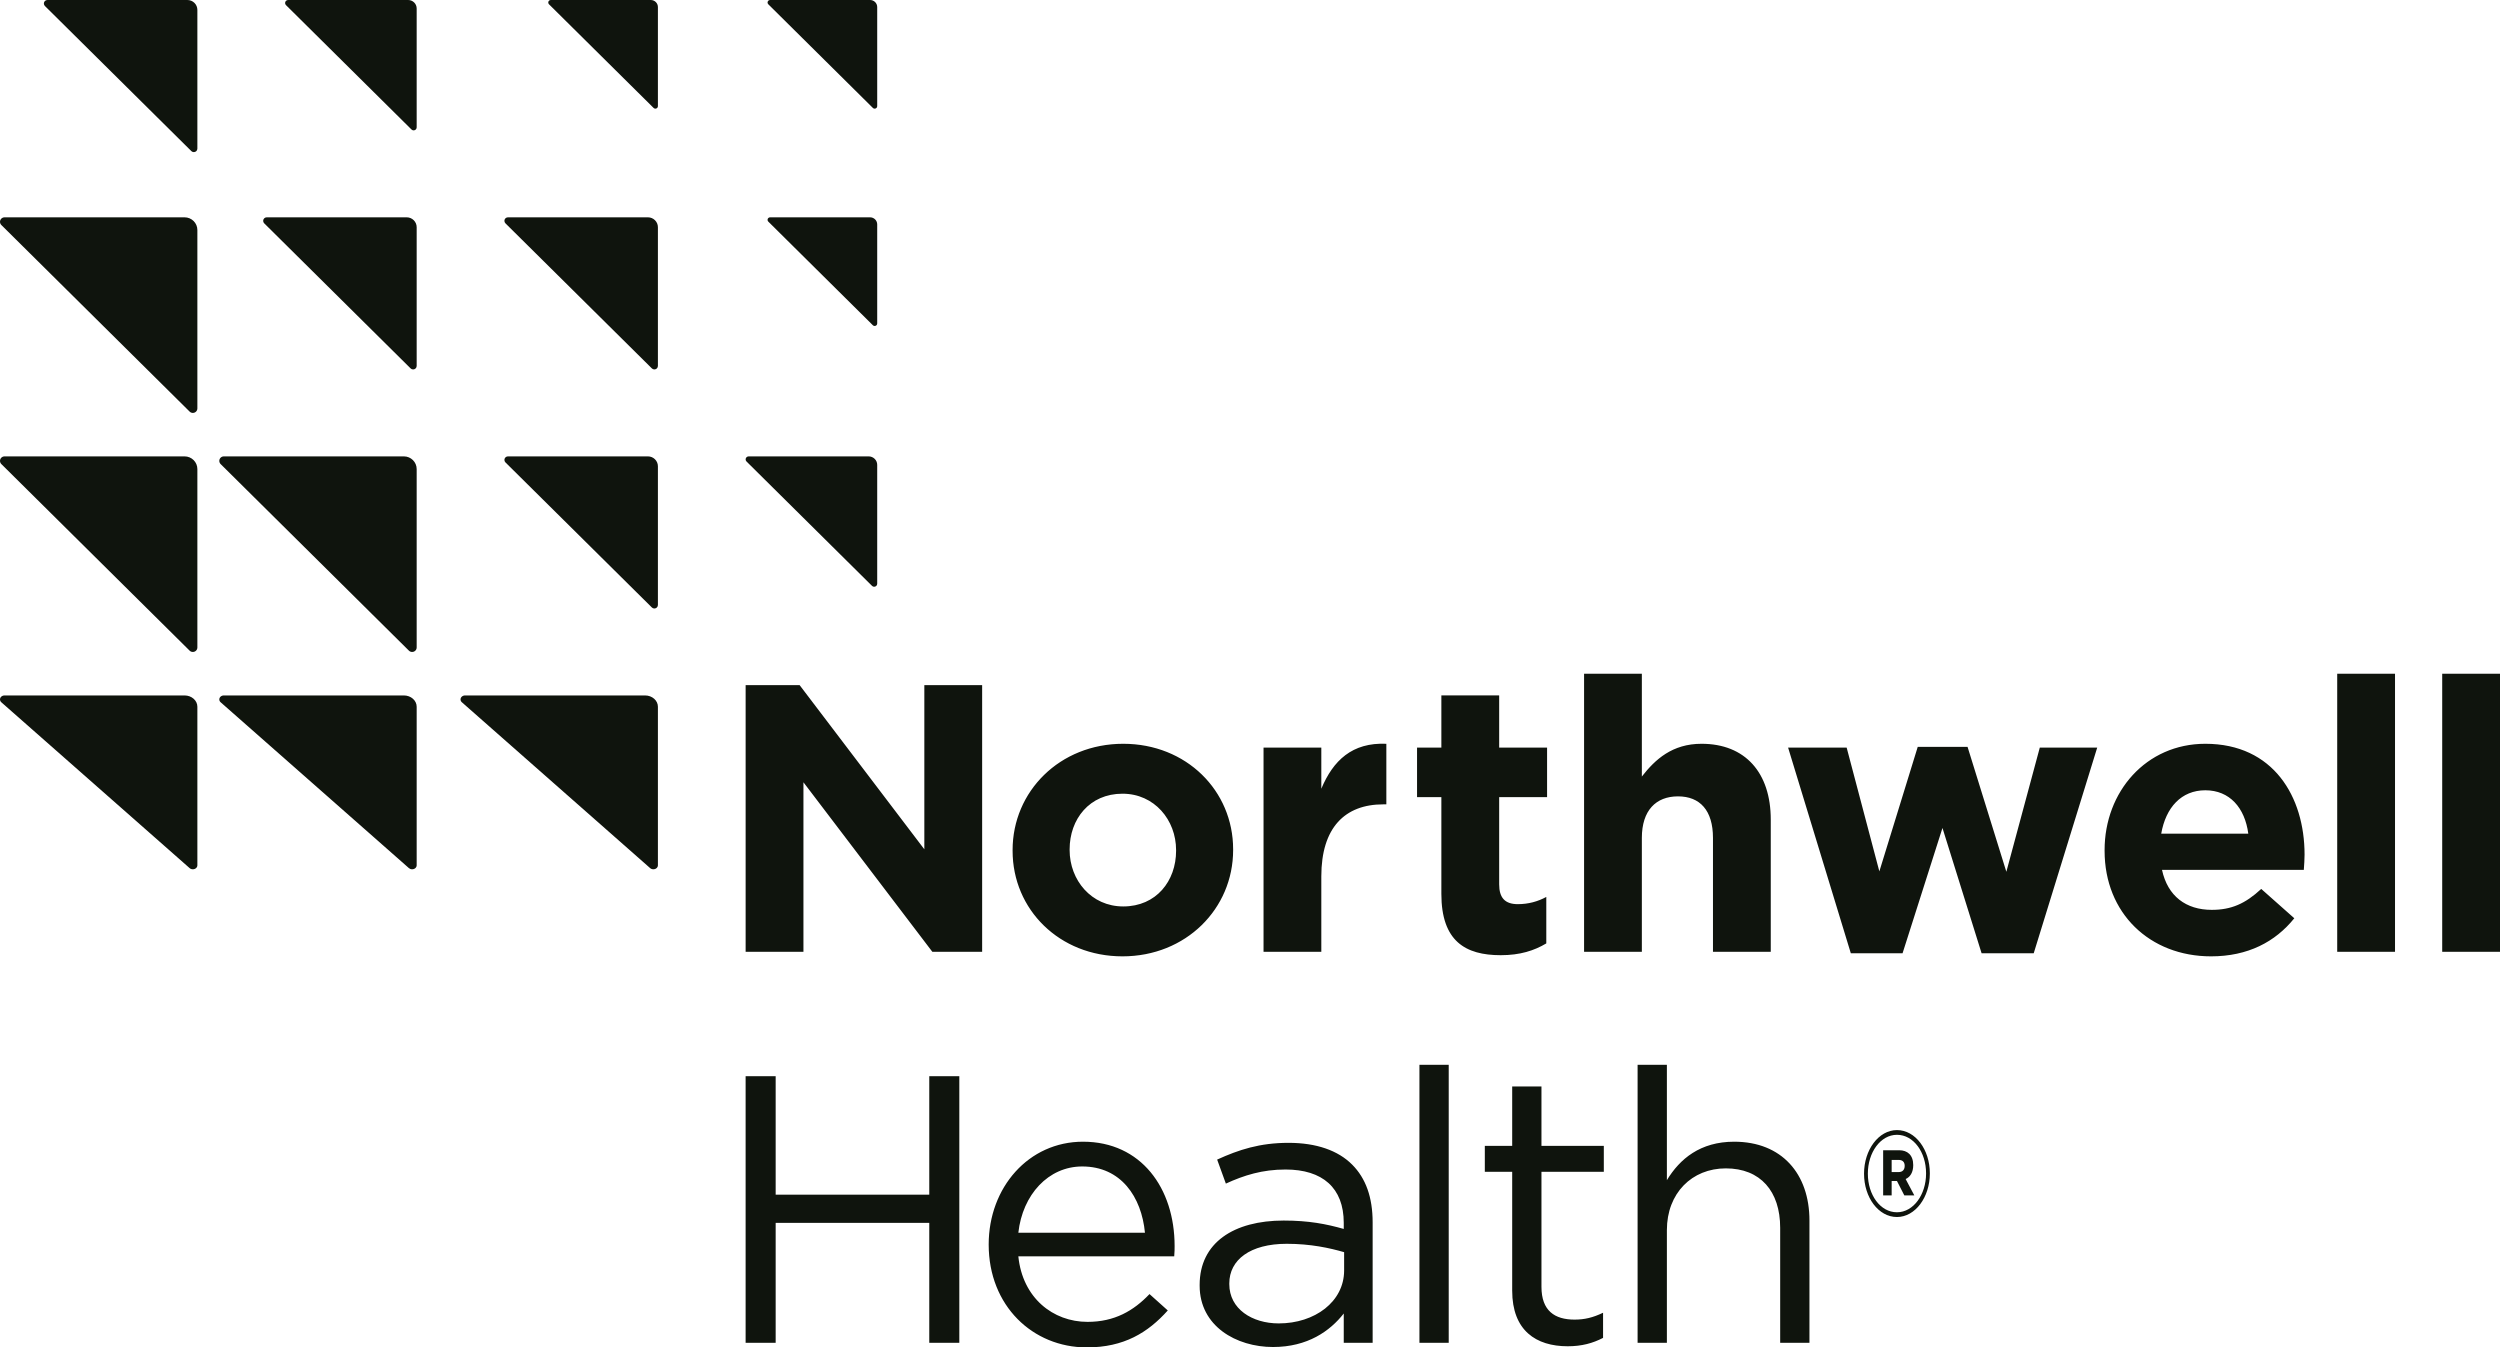 <?xml version="1.0" encoding="UTF-8"?> <svg xmlns="http://www.w3.org/2000/svg" width="154" height="83" viewBox="0 0 154 83" fill="none"><path d="M12.158 53.302V43.535C12.158 43.15 11.804 42.839 11.368 42.839H0.281C0.125 42.839 0 42.949 0 43.085C0 43.153 0.032 43.215 0.082 43.26L11.681 53.476C11.731 53.52 11.801 53.548 11.878 53.548C12.034 53.548 12.158 53.438 12.158 53.302Z" fill="#0F140D"></path><path d="M25.667 53.302V43.535C25.667 43.15 25.314 42.839 24.877 42.839H13.789C13.634 42.839 13.509 42.949 13.509 43.085C13.509 43.154 13.541 43.215 13.591 43.259L25.189 53.476C25.24 53.52 25.309 53.548 25.387 53.548C25.542 53.548 25.667 53.438 25.667 53.302Z" fill="#0F140D"></path><path d="M40.527 53.302V43.535C40.527 43.15 40.173 42.839 39.737 42.839H28.649C28.494 42.839 28.369 42.949 28.369 43.085C28.369 43.154 28.401 43.215 28.451 43.259L40.049 53.476C40.1 53.52 40.169 53.548 40.247 53.548C40.402 53.548 40.527 53.438 40.527 53.302Z" fill="#0F140D"></path><path d="M12.158 39.884V28.896C12.158 28.463 11.805 28.113 11.368 28.113H0.28C0.126 28.113 0 28.237 0 28.39C0 28.467 0.032 28.536 0.083 28.587L11.681 40.08C11.731 40.13 11.801 40.161 11.879 40.161C12.033 40.161 12.158 40.037 12.158 39.884Z" fill="#0F140D"></path><path d="M25.667 39.884V28.896C25.667 28.463 25.314 28.113 24.877 28.113H13.789C13.634 28.113 13.509 28.237 13.509 28.39C13.509 28.467 13.541 28.536 13.591 28.587L25.189 40.08C25.24 40.13 25.309 40.161 25.387 40.161C25.542 40.161 25.667 40.037 25.667 39.884Z" fill="#0F140D"></path><path d="M40.527 37.268V28.722C40.527 28.387 40.252 28.113 39.912 28.113H31.288C31.169 28.113 31.071 28.21 31.071 28.329C31.071 28.389 31.096 28.443 31.134 28.482L40.155 37.42C40.194 37.46 40.249 37.484 40.309 37.484C40.429 37.484 40.527 37.388 40.527 37.268Z" fill="#0F140D"></path><path d="M54.036 35.96V28.634C54.036 28.347 53.8 28.113 53.508 28.113H46.117C46.014 28.113 45.93 28.195 45.93 28.297C45.93 28.349 45.951 28.395 45.985 28.428L53.717 36.09C53.751 36.124 53.798 36.145 53.848 36.145C53.952 36.145 54.036 36.062 54.036 35.96Z" fill="#0F140D"></path><path d="M12.158 25.158V14.17C12.158 13.737 11.805 13.387 11.368 13.387H0.28C0.126 13.387 0 13.511 0 13.664C0 13.742 0.032 13.81 0.083 13.86V13.861L11.681 25.354C11.731 25.404 11.801 25.436 11.879 25.436C12.033 25.436 12.158 25.311 12.158 25.158Z" fill="#0F140D"></path><path d="M25.667 22.543V13.996C25.667 13.661 25.392 13.387 25.052 13.387H16.428C16.309 13.387 16.211 13.484 16.211 13.604C16.211 13.663 16.236 13.717 16.275 13.756L25.295 22.695C25.334 22.735 25.389 22.758 25.45 22.758C25.569 22.758 25.667 22.662 25.667 22.543Z" fill="#0F140D"></path><path d="M40.527 22.542V13.996C40.527 13.66 40.252 13.387 39.912 13.387H31.289C31.168 13.387 31.071 13.483 31.071 13.602C31.071 13.662 31.095 13.716 31.134 13.755V13.756L40.155 22.694C40.195 22.733 40.249 22.758 40.309 22.758C40.429 22.758 40.527 22.661 40.527 22.542Z" fill="#0F140D"></path><path d="M54.036 19.927V13.822C54.036 13.582 53.839 13.387 53.596 13.387H47.436C47.351 13.387 47.281 13.457 47.281 13.542C47.281 13.584 47.298 13.623 47.327 13.651L53.77 20.036C53.798 20.064 53.837 20.081 53.88 20.081C53.965 20.081 54.036 20.012 54.036 19.927Z" fill="#0F140D"></path><path d="M12.158 9.155V0.609C12.158 0.274 11.883 0 11.543 0H2.92C2.8 0 2.702 0.097 2.702 0.216C2.702 0.276 2.727 0.33 2.766 0.369L11.787 9.308C11.826 9.348 11.88 9.371 11.941 9.371C12.06 9.371 12.158 9.275 12.158 9.155Z" fill="#0F140D"></path><path d="M25.667 7.847V0.522C25.667 0.234 25.431 0 25.14 0H17.749C17.646 0 17.562 0.082 17.562 0.185C17.562 0.236 17.582 0.282 17.616 0.315L25.348 7.977C25.383 8.011 25.429 8.032 25.48 8.032C25.583 8.032 25.667 7.949 25.667 7.847Z" fill="#0F140D"></path><path d="M40.527 6.54V0.435C40.527 0.195 40.331 0 40.087 0H33.928C33.842 0 33.772 0.069 33.772 0.155C33.772 0.197 33.789 0.236 33.818 0.264L40.262 6.649C40.29 6.677 40.329 6.694 40.372 6.694C40.457 6.694 40.527 6.625 40.527 6.54Z" fill="#0F140D"></path><path d="M54.036 6.54V0.435C54.036 0.195 53.839 0 53.596 0H47.436C47.351 0 47.281 0.069 47.281 0.155C47.281 0.197 47.298 0.236 47.327 0.264L53.77 6.649C53.798 6.677 53.837 6.694 53.88 6.694C53.965 6.694 54.036 6.625 54.036 6.54Z" fill="#0F140D"></path><path d="M100.876 65.59H102.68V72.699C103.476 71.385 104.74 70.329 106.825 70.329C109.753 70.329 111.462 72.3 111.462 75.186V82.718H109.659V75.632C109.659 73.379 108.441 71.972 106.31 71.972C104.226 71.972 102.68 73.497 102.68 75.773V82.718H100.876V65.59ZM93.151 79.504V72.183H91.465V70.587H93.151V66.927H94.954V70.587H98.795V72.183H94.954V79.269C94.954 80.747 95.773 81.288 96.992 81.288C97.601 81.288 98.116 81.169 98.749 80.865V82.413C98.116 82.742 97.437 82.93 96.57 82.93C94.626 82.93 93.151 81.967 93.151 79.504ZM87.437 65.59H89.241V82.718H87.437V65.59ZM82.798 78.26V77.134C81.909 76.876 80.737 76.618 79.262 76.618C77.013 76.618 75.725 77.603 75.725 79.058V79.105C75.725 80.631 77.131 81.522 78.77 81.522C80.995 81.522 82.798 80.183 82.798 78.26ZM73.898 79.198V79.152C73.898 76.547 76.006 75.186 79.075 75.186C80.62 75.186 81.698 75.398 82.775 75.703V75.327C82.775 73.168 81.463 72.042 79.191 72.042C77.763 72.042 76.639 72.394 75.513 72.91L74.976 71.431C76.311 70.822 77.599 70.399 79.378 70.399C81.088 70.399 82.424 70.869 83.29 71.737C84.133 72.581 84.555 73.755 84.555 75.303V82.718H82.775V80.911C81.932 81.99 80.55 82.976 78.419 82.976C76.147 82.976 73.898 81.686 73.898 79.198ZM70.529 75.937C70.319 73.731 69.053 71.854 66.665 71.854C64.58 71.854 62.987 73.591 62.73 75.937H70.529ZM66.993 81.427C68.656 81.427 69.827 80.747 70.81 79.715L71.935 80.724C70.716 82.084 69.241 83 66.945 83C63.62 83 60.903 80.442 60.903 76.664C60.903 73.145 63.362 70.329 66.712 70.329C70.295 70.329 72.356 73.192 72.356 76.758C72.356 76.922 72.356 77.11 72.332 77.391H62.73C62.987 79.949 64.862 81.427 66.993 81.427ZM45.93 66.293H47.781V73.591H57.243V66.293H59.094V82.718H57.243V75.327H47.781V82.718H45.93V66.293ZM150.44 41.5H154V58.629H150.44V41.5ZM143.972 41.5H147.533V58.629H143.972V41.5ZM138.495 51.355C138.284 49.759 137.347 48.681 135.848 48.681C134.373 48.681 133.413 49.736 133.131 51.355H138.495ZM129.643 52.411V52.364C129.643 48.774 132.195 45.817 135.848 45.817C140.041 45.817 141.961 49.079 141.961 52.646C141.961 52.927 141.938 53.255 141.915 53.584H133.179C133.53 55.203 134.654 56.047 136.246 56.047C137.441 56.047 138.308 55.672 139.292 54.758L141.329 56.565C140.158 58.019 138.472 58.911 136.2 58.911C132.43 58.911 129.643 56.259 129.643 52.411ZM110.147 46.053H113.754L115.768 53.678L118.133 46.005H121.201L123.591 53.701L125.651 46.053H129.188L125.276 58.723H122.067L119.656 51.003L117.197 58.723H114.011L110.147 46.053ZM97.579 41.5H101.138V47.835C101.959 46.779 103.013 45.817 104.816 45.817C107.509 45.817 109.079 47.601 109.079 50.487V58.629H105.519V51.613C105.519 49.924 104.722 49.056 103.364 49.056C102.006 49.056 101.138 49.924 101.138 51.613V58.629H97.579V41.5ZM88.788 55.062V49.102H87.29V46.053H88.788V42.837H92.349V46.053H95.3V49.102H92.349V54.476C92.349 55.297 92.7 55.696 93.496 55.696C94.152 55.696 94.738 55.531 95.252 55.251V58.113C94.504 58.559 93.636 58.84 92.443 58.84C90.264 58.84 88.788 57.972 88.788 55.062ZM77.834 46.053H81.393V48.586C82.12 46.85 83.291 45.724 85.399 45.817V49.548H85.211C82.846 49.548 81.393 50.98 81.393 53.983V58.629H77.834V46.053ZM72.447 52.411V52.364C72.447 50.511 71.112 48.892 69.145 48.892C67.107 48.892 65.889 50.463 65.889 52.318V52.364C65.889 54.217 67.224 55.837 69.191 55.837C71.23 55.837 72.447 54.265 72.447 52.411ZM62.376 52.411V52.364C62.376 48.751 65.28 45.817 69.191 45.817C73.079 45.817 75.961 48.704 75.961 52.317V52.364C75.961 55.977 73.056 58.911 69.145 58.911C65.256 58.911 62.376 56.024 62.376 52.411ZM45.931 42.204H49.257L56.939 52.317V42.204H60.5V58.629H57.431L49.492 48.188V58.629H45.931V42.204Z" fill="#0F140D"></path><path d="M116.956 72.2C117.201 72.2 117.329 72.048 117.329 71.818C117.329 71.572 117.19 71.451 116.956 71.451H116.526V72.2H116.956ZM116.002 70.855H116.991C117.493 70.855 117.855 71.145 117.855 71.772C117.855 72.216 117.668 72.506 117.387 72.628L117.923 73.638H117.307L116.853 72.75H116.526V73.638H116.002V70.855ZM118.646 72.292V72.276C118.646 70.976 117.876 69.904 116.853 69.904C115.839 69.904 115.06 70.991 115.06 72.291V72.304C115.06 73.604 115.827 74.676 116.853 74.676C117.866 74.676 118.646 73.59 118.646 72.29V72.292ZM114.825 72.304V72.29C114.825 70.837 115.722 69.613 116.853 69.613C117.993 69.613 118.878 70.822 118.878 72.275V72.292C118.878 73.744 117.982 74.968 116.853 74.968C115.711 74.968 114.825 73.76 114.825 72.306" fill="#0F140D"></path></svg> 